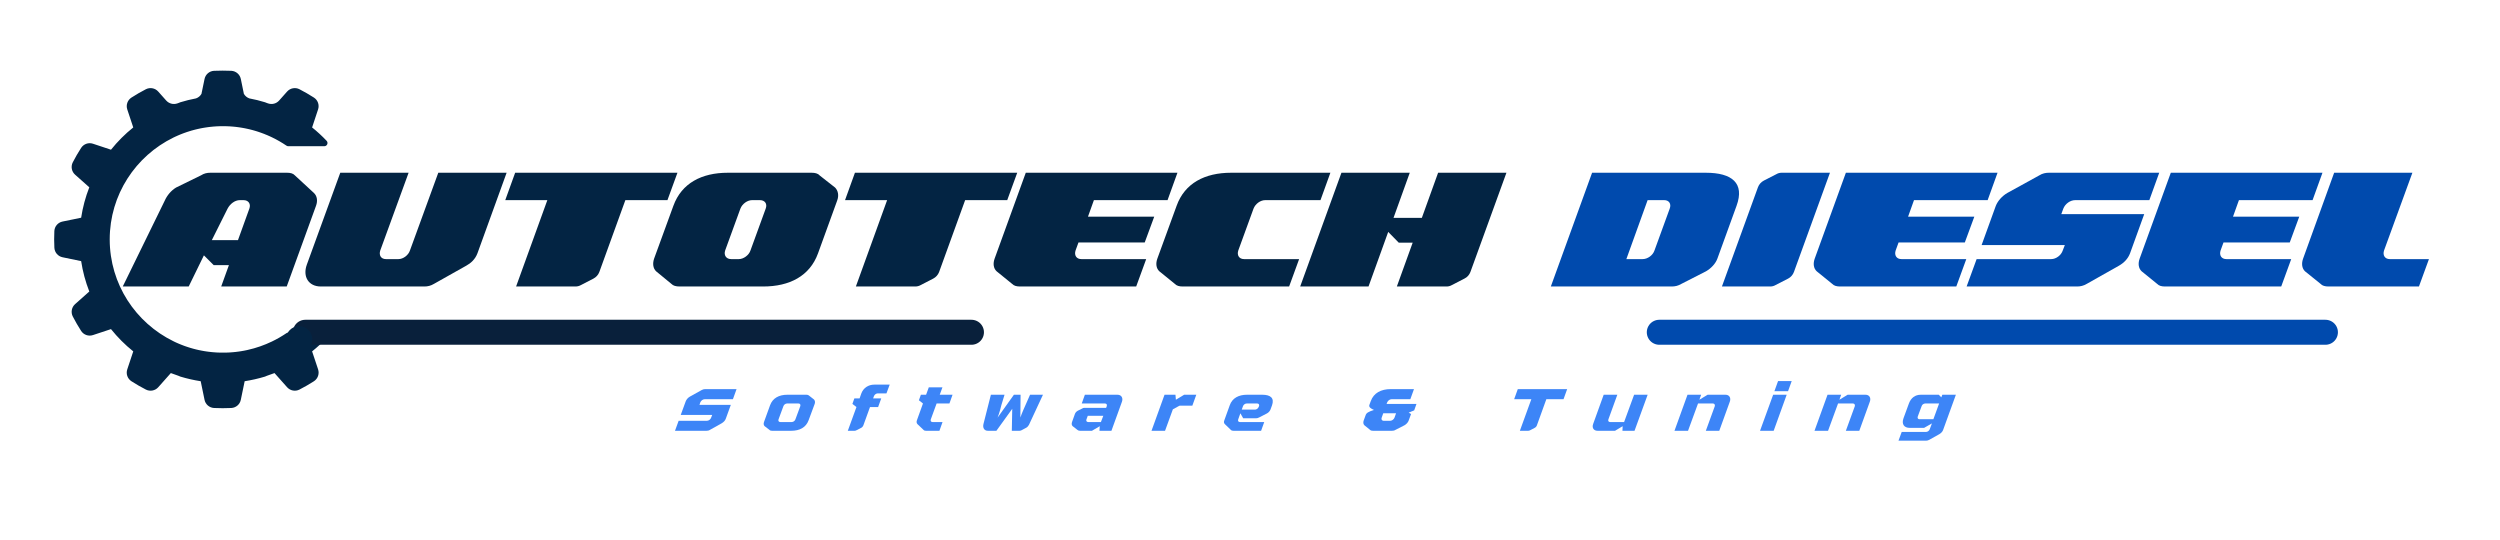 <?xml version="1.0" encoding="UTF-8"?> <svg xmlns="http://www.w3.org/2000/svg" xmlns:xlink="http://www.w3.org/1999/xlink" width="500" zoomAndPan="magnify" viewBox="0 0 375 81" height="108" preserveAspectRatio="xMidYMid meet" version="1.0"><defs><g></g><clipPath id="0839ac0ad6"><path d="M 8.102 10.594 L 49.352 10.594 L 49.352 61.594 L 8.102 61.594 Z M 8.102 10.594 " clip-rule="nonzero"></path></clipPath><clipPath id="65397736bf"><path d="M 42.898 48.922 L 46.836 48.922 L 46.836 52.855 L 42.898 52.855 Z M 42.898 48.922 " clip-rule="nonzero"></path></clipPath><clipPath id="3d365bb1ec"><path d="M 44.867 48.922 C 43.781 48.922 42.898 49.805 42.898 50.891 C 42.898 51.977 43.781 52.855 44.867 52.855 C 45.953 52.855 46.836 51.977 46.836 50.891 C 46.836 49.805 45.953 48.922 44.867 48.922 Z M 44.867 48.922 " clip-rule="nonzero"></path></clipPath></defs><g fill="#032443" fill-opacity="1"><g transform="translate(18.055, 42.974)"><g><path d="M 24.953 0 L 29.344 -12.094 C 29.625 -12.844 29.516 -13.578 29.031 -14.031 L 26.172 -16.672 C 25.906 -16.969 25.484 -17.062 25.016 -17.062 L 13.5 -17.062 C 13 -17.062 12.562 -16.969 12.094 -16.672 L 8.359 -14.844 C 7.609 -14.391 7 -13.656 6.656 -12.875 L 0.359 0 L 10.25 0 L 12.531 -4.672 L 14 -3.203 L 16.281 -3.203 L 15.125 0 Z M 16.078 -11.672 C 16.438 -12.375 17.172 -12.953 17.906 -12.953 L 18.484 -12.953 C 19.219 -12.953 19.609 -12.375 19.344 -11.672 L 17.641 -6.953 L 13.719 -6.953 Z M 16.078 -11.672 "></path></g></g></g><g fill="#032443" fill-opacity="1"><g transform="translate(43.931, 42.974)"><g><path d="M 21.812 -17.062 L 17.562 -5.406 C 17.328 -4.688 16.547 -4.109 15.844 -4.109 L 13.953 -4.109 C 13.219 -4.109 12.875 -4.688 13.109 -5.406 L 17.359 -17.062 L 7.109 -17.062 L 2.094 -3.281 C 1.438 -1.469 2.359 0 4.188 0 L 19.75 0 C 20.219 0 20.688 -0.109 21.156 -0.391 L 26.016 -3.125 C 26.672 -3.484 27.344 -4.062 27.688 -4.984 L 32.062 -17.062 Z M 21.812 -17.062 "></path></g></g></g><g fill="#032443" fill-opacity="1"><g transform="translate(70.726, 42.974)"><g><path d="M 5.062 -12.953 L 11.375 -12.953 L 6.688 0 L 15.625 0 C 15.891 0 16.172 -0.078 16.391 -0.203 L 18.297 -1.188 C 18.688 -1.391 19.016 -1.75 19.172 -2.172 L 23.078 -12.953 L 29.391 -12.953 L 30.891 -17.062 L 6.547 -17.062 Z M 5.062 -12.953 "></path></g></g></g><g fill="#032443" fill-opacity="1"><g transform="translate(95.79, 42.974)"><g><path d="M 6.141 0 L 18.688 0 C 22.656 0 25.672 -1.578 26.906 -4.953 L 29.781 -12.875 C 30.078 -13.656 29.922 -14.391 29.469 -14.844 L 27.141 -16.672 C 26.875 -16.969 26.453 -17.062 25.938 -17.062 L 13.375 -17.062 C 9.469 -17.062 6.453 -15.5 5.219 -12.109 L 2.328 -4.188 C 2.078 -3.453 2.156 -2.734 2.625 -2.281 L 4.922 -0.391 C 5.188 -0.109 5.609 0 6.141 0 Z M 12.984 -5.406 L 15.266 -11.672 C 15.547 -12.406 16.328 -12.953 17.016 -12.953 L 18.203 -12.953 C 18.938 -12.953 19.344 -12.406 19.062 -11.672 L 16.781 -5.406 C 16.547 -4.688 15.734 -4.109 15.047 -4.109 L 13.875 -4.109 C 13.141 -4.109 12.75 -4.688 12.984 -5.406 Z M 12.984 -5.406 "></path></g></g></g><g fill="#032443" fill-opacity="1"><g transform="translate(121.693, 42.974)"><g><path d="M 5.062 -12.953 L 11.375 -12.953 L 6.688 0 L 15.625 0 C 15.891 0 16.172 -0.078 16.391 -0.203 L 18.297 -1.188 C 18.688 -1.391 19.016 -1.75 19.172 -2.172 L 23.078 -12.953 L 29.391 -12.953 L 30.891 -17.062 L 6.547 -17.062 Z M 5.062 -12.953 "></path></g></g></g><g fill="#032443" fill-opacity="1"><g transform="translate(146.757, 42.974)"><g><path d="M 17.328 -12.953 L 28.375 -12.953 L 29.859 -17.062 L 7.109 -17.062 L 2.438 -4.188 C 2.172 -3.453 2.25 -2.734 2.734 -2.281 L 5.062 -0.391 C 5.328 -0.109 5.719 0 6.234 0 L 23.672 0 L 25.172 -4.109 L 15.438 -4.109 C 14.703 -4.109 14.344 -4.688 14.578 -5.406 L 15.016 -6.609 L 24.953 -6.609 L 26.375 -10.469 L 16.438 -10.469 Z M 17.328 -12.953 "></path></g></g></g><g fill="#032443" fill-opacity="1"><g transform="translate(171.166, 42.974)"><g><path d="M 28.391 -17.062 L 13.5 -17.062 C 9.562 -17.062 6.547 -15.5 5.328 -12.109 L 2.438 -4.188 C 2.172 -3.453 2.25 -2.734 2.734 -2.281 L 5.062 -0.391 C 5.328 -0.109 5.719 0 6.234 0 L 22.203 0 L 23.703 -4.109 L 15.438 -4.109 C 14.703 -4.109 14.344 -4.688 14.578 -5.406 L 16.859 -11.672 C 17.141 -12.406 17.906 -12.953 18.609 -12.953 L 26.906 -12.953 Z M 28.391 -17.062 "></path></g></g></g><g fill="#032443" fill-opacity="1"><g transform="translate(194.106, 42.974)"><g><path d="M 11.172 0 L 14.125 -8.188 L 15.703 -6.578 L 17.797 -6.578 L 15.422 0 L 22.922 0 C 23.156 0 23.438 -0.078 23.656 -0.203 L 25.562 -1.188 C 25.984 -1.391 26.297 -1.75 26.453 -2.172 L 31.859 -17.062 L 21.609 -17.062 L 19.172 -10.297 L 14.922 -10.297 L 17.359 -17.062 L 7.109 -17.062 L 0.922 0 Z M 11.172 0 "></path></g></g></g><g fill="#032443" fill-opacity="1"><g transform="translate(220.691, 42.974)"><g></g></g></g><g fill="#004aad" fill-opacity="1"><g transform="translate(231.704, 42.974)"><g><path d="M 7.109 -17.062 L 0.922 0 L 19.062 0 C 19.562 0 20.031 -0.109 20.5 -0.391 L 24.203 -2.281 C 24.984 -2.734 25.641 -3.453 25.906 -4.188 L 28.781 -12.109 C 30.016 -15.5 28.109 -17.062 24.172 -17.062 Z M 17.938 -12.953 C 18.641 -12.953 19.031 -12.406 18.75 -11.672 L 16.469 -5.406 C 16.234 -4.688 15.438 -4.109 14.703 -4.109 L 12.25 -4.109 L 15.438 -12.953 Z M 17.938 -12.953 "></path></g></g></g><g fill="#004aad" fill-opacity="1"><g transform="translate(256.821, 42.974)"><g><path d="M 12.266 -2.172 L 17.672 -17.062 L 10.406 -17.062 C 10.141 -17.062 9.859 -16.984 9.656 -16.859 L 7.766 -15.891 C 7.344 -15.672 7.031 -15.312 6.875 -14.891 L 1.469 0 L 8.734 0 C 9 0 9.281 -0.078 9.484 -0.203 L 11.406 -1.188 C 11.797 -1.391 12.109 -1.75 12.266 -2.172 Z M 12.266 -2.172 "></path></g></g></g><g fill="#004aad" fill-opacity="1"><g transform="translate(269.772, 42.974)"><g><path d="M 17.328 -12.953 L 28.375 -12.953 L 29.859 -17.062 L 7.109 -17.062 L 2.438 -4.188 C 2.172 -3.453 2.25 -2.734 2.734 -2.281 L 5.062 -0.391 C 5.328 -0.109 5.719 0 6.234 0 L 23.672 0 L 25.172 -4.109 L 15.438 -4.109 C 14.703 -4.109 14.344 -4.688 14.578 -5.406 L 15.016 -6.609 L 24.953 -6.609 L 26.375 -10.469 L 16.438 -10.469 Z M 17.328 -12.953 "></path></g></g></g><g fill="#004aad" fill-opacity="1"><g transform="translate(294.181, 42.974)"><g><path d="M 27.453 -10.859 L 15.016 -10.859 L 15.312 -11.672 C 15.594 -12.406 16.359 -12.953 17.094 -12.953 L 28.219 -12.953 L 29.703 -17.062 L 13.141 -17.062 C 12.688 -17.062 12.188 -16.969 11.719 -16.672 L 6.922 -14.031 C 6.141 -13.578 5.484 -12.844 5.188 -12.094 L 3.062 -6.219 L 15.547 -6.219 L 15.234 -5.406 C 15 -4.688 14.234 -4.109 13.5 -4.109 L 2.312 -4.109 L 0.812 0 L 17.406 0 C 17.875 0 18.359 -0.109 18.828 -0.391 L 23.672 -3.125 C 24.438 -3.562 25.031 -4.188 25.328 -4.984 Z M 27.453 -10.859 "></path></g></g></g><g fill="#004aad" fill-opacity="1"><g transform="translate(318.511, 42.974)"><g><path d="M 17.328 -12.953 L 28.375 -12.953 L 29.859 -17.062 L 7.109 -17.062 L 2.438 -4.188 C 2.172 -3.453 2.25 -2.734 2.734 -2.281 L 5.062 -0.391 C 5.328 -0.109 5.719 0 6.234 0 L 23.672 0 L 25.172 -4.109 L 15.438 -4.109 C 14.703 -4.109 14.344 -4.688 14.578 -5.406 L 15.016 -6.609 L 24.953 -6.609 L 26.375 -10.469 L 16.438 -10.469 Z M 17.328 -12.953 "></path></g></g></g><g fill="#004aad" fill-opacity="1"><g transform="translate(342.92, 42.974)"><g><path d="M 18.938 -17.062 L 7.203 -17.062 L 2.547 -4.188 C 2.281 -3.453 2.359 -2.734 2.828 -2.281 L 5.172 -0.391 C 5.422 -0.109 5.844 0 6.344 0 L 19.922 0 L 21.422 -4.109 L 15.547 -4.109 C 14.812 -4.109 14.453 -4.688 14.688 -5.406 Z M 18.938 -17.062 "></path></g></g></g><g clip-path="url(#0839ac0ad6)"><path fill="#032443" d="M 33.324 18.926 L 33.285 18.926 L 33.207 18.93 L 33.039 18.93 L 32.969 18.934 L 32.922 18.934 L 32.852 18.938 L 32.805 18.938 L 32.73 18.941 L 32.688 18.941 L 32.59 18.949 L 32.57 18.949 L 32.453 18.953 L 32.422 18.957 L 32.34 18.961 L 32.293 18.965 C 32.293 18.965 32.242 18.969 32.223 18.969 C 32.207 18.973 32.191 18.973 32.176 18.973 C 32.156 18.977 32.125 18.977 32.105 18.98 C 32.09 18.98 32.074 18.98 32.059 18.98 C 32.039 18.984 32.008 18.984 31.988 18.988 C 31.973 18.988 31.957 18.992 31.941 18.992 C 31.922 18.992 31.891 18.996 31.867 19 C 31.855 19 31.84 19 31.828 19.004 C 31.805 19.004 31.762 19.008 31.742 19.012 C 31.73 19.012 31.723 19.012 31.711 19.016 C 31.688 19.016 31.621 19.023 31.598 19.027 C 31.586 19.027 31.578 19.027 31.566 19.027 C 31.547 19.031 31.504 19.035 31.48 19.039 C 31.469 19.039 31.453 19.043 31.438 19.043 C 31.418 19.047 31.387 19.051 31.367 19.051 C 31.352 19.055 31.336 19.055 31.32 19.059 C 31.301 19.059 31.273 19.062 31.254 19.066 C 31.238 19.07 31.223 19.07 31.203 19.074 C 31.184 19.074 31.156 19.078 31.137 19.082 C 31.121 19.082 31.105 19.086 31.09 19.09 C 31.07 19.09 31.043 19.094 31.023 19.098 C 31.008 19.102 30.992 19.102 30.977 19.105 C 30.957 19.109 30.922 19.113 30.902 19.117 C 30.887 19.117 30.875 19.121 30.863 19.121 C 30.836 19.125 30.773 19.137 30.75 19.141 C 30.742 19.141 30.734 19.141 30.727 19.145 C 30.707 19.145 30.66 19.152 30.637 19.156 C 30.625 19.16 30.609 19.16 30.594 19.164 C 30.578 19.168 30.547 19.172 30.527 19.176 C 30.512 19.18 30.492 19.184 30.477 19.184 C 30.461 19.188 30.434 19.191 30.414 19.195 C 30.398 19.199 30.379 19.203 30.363 19.207 C 30.344 19.207 30.32 19.215 30.301 19.215 C 30.285 19.219 30.27 19.223 30.25 19.227 C 30.234 19.23 30.207 19.234 30.188 19.238 C 30.172 19.242 30.156 19.246 30.141 19.246 C 30.121 19.25 30.09 19.258 30.07 19.262 C 30.059 19.266 30.043 19.266 30.027 19.27 C 30.008 19.273 29.961 19.285 29.941 19.289 C 29.934 19.289 29.926 19.293 29.918 19.293 C 29.914 19.293 29.91 19.297 29.906 19.297 C 29.887 19.301 29.832 19.312 29.809 19.316 C 29.793 19.32 29.781 19.324 29.766 19.328 C 29.746 19.332 29.719 19.336 29.699 19.34 C 29.684 19.344 29.668 19.348 29.648 19.352 C 29.633 19.355 29.605 19.363 29.59 19.367 C 29.57 19.371 29.555 19.375 29.539 19.379 C 29.52 19.383 29.496 19.387 29.477 19.391 C 29.461 19.398 29.445 19.402 29.426 19.406 C 29.41 19.41 29.387 19.414 29.367 19.418 C 29.352 19.422 29.336 19.426 29.316 19.434 C 29.301 19.438 29.273 19.441 29.254 19.445 C 29.238 19.453 29.223 19.457 29.207 19.461 C 29.188 19.465 29.156 19.473 29.137 19.477 C 29.125 19.48 29.113 19.484 29.098 19.488 C 29.074 19.496 29.02 19.508 28.992 19.516 C 28.98 19.52 28.965 19.523 28.949 19.527 C 28.934 19.531 28.906 19.539 28.887 19.547 C 28.871 19.551 28.852 19.555 28.836 19.559 C 28.82 19.566 28.797 19.57 28.777 19.574 C 28.762 19.582 28.742 19.586 28.727 19.59 C 28.711 19.598 28.688 19.602 28.668 19.605 C 28.652 19.613 28.637 19.617 28.617 19.621 C 28.602 19.629 28.578 19.633 28.559 19.641 C 28.543 19.645 28.527 19.648 28.512 19.656 C 28.492 19.66 28.469 19.668 28.453 19.672 C 28.438 19.676 28.422 19.684 28.402 19.688 C 28.387 19.695 28.355 19.703 28.34 19.707 C 28.324 19.711 28.312 19.715 28.297 19.723 C 28.273 19.73 28.219 19.746 28.195 19.754 C 28.184 19.758 28.168 19.762 28.156 19.766 C 28.141 19.773 28.105 19.781 28.086 19.789 C 28.074 19.793 28.059 19.801 28.043 19.805 C 28.023 19.809 28 19.82 27.98 19.824 C 27.965 19.832 27.949 19.836 27.934 19.84 C 27.918 19.848 27.895 19.855 27.875 19.863 C 27.859 19.867 27.828 19.879 27.828 19.879 L 27.723 19.914 L 27.66 19.938 L 27.617 19.953 L 27.551 19.977 L 27.512 19.992 L 27.41 20.031 L 27.398 20.035 L 27.273 20.082 L 27.203 20.113 L 27.164 20.125 L 27.098 20.152 L 27.059 20.168 L 26.992 20.195 L 26.953 20.211 L 26.887 20.242 L 26.852 20.254 L 26.773 20.289 L 26.75 20.297 L 26.539 20.391 L 26.531 20.395 L 26.438 20.438 L 26.418 20.445 L 26.332 20.484 L 26.312 20.492 L 26.23 20.531 L 26.207 20.543 L 26.121 20.582 L 26.105 20.59 L 26.008 20.637 C 20.355 23.398 16.457 29.203 16.457 35.91 C 16.457 42.625 20.363 48.434 26.023 51.191 L 26.125 51.238 L 26.133 51.246 L 26.227 51.289 L 26.238 51.293 L 26.34 51.344 L 26.445 51.391 C 26.48 51.406 26.516 51.422 26.551 51.438 L 26.656 51.484 L 26.676 51.492 L 26.758 51.527 L 26.789 51.543 L 26.859 51.57 L 26.895 51.586 L 26.961 51.613 L 27 51.629 L 27.066 51.656 L 27.105 51.672 L 27.172 51.699 L 27.211 51.715 L 27.285 51.742 L 27.316 51.754 L 27.414 51.793 L 27.461 51.812 L 27.52 51.832 L 27.566 51.852 L 27.621 51.871 L 27.672 51.891 L 27.727 51.91 L 27.777 51.926 L 27.832 51.945 L 27.883 51.965 L 27.934 51.98 L 27.988 52 L 28.039 52.016 L 28.098 52.035 L 28.195 52.07 L 28.254 52.086 L 28.406 52.137 L 28.465 52.152 L 28.57 52.188 L 28.621 52.199 L 28.68 52.219 L 28.727 52.23 L 28.785 52.25 L 28.832 52.262 L 28.891 52.277 L 28.938 52.293 L 29.055 52.324 L 29.102 52.336 L 29.16 52.352 L 29.211 52.363 L 29.27 52.379 L 29.32 52.391 L 29.375 52.406 L 29.43 52.418 L 29.484 52.434 L 29.648 52.469 L 29.703 52.484 L 29.762 52.496 L 29.812 52.508 L 29.918 52.531 L 29.969 52.539 L 30.031 52.551 L 30.082 52.562 L 30.141 52.574 L 30.195 52.586 L 30.254 52.598 L 30.309 52.605 L 30.367 52.617 L 30.418 52.629 L 30.48 52.637 L 30.531 52.648 L 30.598 52.66 L 30.645 52.668 L 30.75 52.684 L 30.785 52.688 L 30.863 52.703 L 30.91 52.707 L 30.977 52.719 L 31.027 52.727 L 31.094 52.734 L 31.141 52.742 L 31.207 52.75 L 31.258 52.758 L 31.324 52.766 L 31.371 52.77 L 31.441 52.777 L 31.484 52.785 L 31.574 52.793 L 31.598 52.797 L 31.711 52.809 L 31.828 52.82 L 31.871 52.824 L 31.941 52.832 L 31.992 52.836 L 32.059 52.84 L 32.109 52.844 L 32.176 52.848 L 32.223 52.852 L 32.297 52.859 L 32.34 52.859 L 32.422 52.867 L 32.457 52.867 L 32.57 52.875 L 32.598 52.875 L 32.688 52.879 L 32.73 52.883 L 32.805 52.883 L 32.852 52.887 L 32.922 52.887 L 32.973 52.891 L 33.043 52.891 L 33.09 52.895 L 33.441 52.895 C 33.441 52.895 33.551 52.895 33.551 52.895 L 33.801 52.895 L 33.828 52.891 L 33.938 52.891 L 34.047 52.887 L 34.074 52.883 L 34.164 52.883 L 34.184 52.879 L 34.293 52.875 L 34.316 52.875 L 34.406 52.867 L 34.43 52.867 L 34.539 52.863 L 34.559 52.859 L 34.648 52.855 L 34.676 52.852 L 34.781 52.844 L 34.797 52.844 L 34.891 52.836 L 34.918 52.832 L 35.023 52.824 L 35.035 52.824 L 35.133 52.812 L 35.16 52.809 L 35.266 52.801 L 35.375 52.789 L 35.398 52.785 L 35.508 52.773 L 35.617 52.758 L 35.637 52.754 L 35.746 52.742 L 35.855 52.727 L 35.875 52.723 L 35.977 52.707 L 35.984 52.707 L 36.098 52.691 L 36.109 52.688 L 36.215 52.672 L 36.219 52.668 L 36.336 52.652 L 36.34 52.648 L 36.449 52.629 L 36.457 52.629 L 36.57 52.609 L 36.684 52.586 L 36.691 52.586 L 36.918 52.539 L 36.922 52.539 L 37.035 52.516 L 37.152 52.488 C 38.426 52.207 39.641 51.777 40.789 51.227 C 41.547 50.863 42.277 50.441 42.969 49.973 C 43.047 49.918 43.141 49.891 43.238 49.891 C 43.945 49.891 46.988 49.891 48.645 49.891 C 48.836 49.891 49.008 50.004 49.086 50.18 C 49.16 50.355 49.125 50.559 48.996 50.699 C 48.316 51.418 47.586 52.086 46.816 52.707 C 46.816 52.707 47.34 54.285 47.715 55.406 C 47.934 56.07 47.68 56.801 47.094 57.184 C 46.387 57.637 45.66 58.055 44.914 58.438 C 44.293 58.754 43.535 58.609 43.07 58.09 C 42.281 57.203 41.176 55.961 41.176 55.961 C 40.797 56.109 40.414 56.246 40.027 56.371 C 39.941 56.418 39.852 56.457 39.754 56.488 C 38.754 56.789 37.734 57.023 36.699 57.184 C 36.699 57.184 36.363 58.812 36.121 59.973 C 35.984 60.656 35.398 61.16 34.699 61.199 C 34.266 61.219 33.836 61.23 33.402 61.23 C 32.969 61.23 32.535 61.219 32.102 61.199 C 31.406 61.16 30.82 60.656 30.68 59.973 C 30.441 58.812 30.105 57.184 30.105 57.184 C 29.07 57.023 28.047 56.789 27.047 56.488 C 26.953 56.457 26.859 56.418 26.773 56.371 C 26.387 56.246 26.004 56.109 25.625 55.961 C 25.625 55.961 24.52 57.203 23.734 58.09 C 23.27 58.609 22.512 58.754 21.887 58.438 C 21.141 58.055 20.414 57.637 19.711 57.184 C 19.121 56.801 18.867 56.07 19.09 55.406 C 19.461 54.285 19.988 52.707 19.988 52.707 C 18.754 51.719 17.637 50.598 16.648 49.367 C 16.648 49.367 15.07 49.891 13.945 50.262 C 13.281 50.484 12.555 50.23 12.172 49.645 C 11.719 48.938 11.297 48.211 10.914 47.465 C 10.598 46.844 10.742 46.082 11.266 45.617 C 12.148 44.832 13.395 43.727 13.395 43.727 C 12.82 42.258 12.41 40.727 12.172 39.168 C 12.172 39.168 10.543 38.832 9.383 38.59 C 8.699 38.449 8.195 37.867 8.156 37.168 C 8.113 36.332 8.113 35.492 8.152 34.652 C 8.191 33.953 8.695 33.371 9.383 33.23 C 10.543 32.992 12.172 32.656 12.172 32.656 C 12.41 31.094 12.82 29.566 13.395 28.094 C 13.395 28.094 12.148 26.992 11.266 26.203 C 10.742 25.738 10.598 24.98 10.914 24.355 C 11.297 23.609 11.719 22.883 12.172 22.18 C 12.555 21.594 13.281 21.336 13.945 21.559 C 15.07 21.93 16.648 22.457 16.648 22.457 C 17.637 21.223 18.754 20.105 19.988 19.117 C 19.988 19.117 19.461 17.539 19.09 16.414 C 18.871 15.75 19.125 15.023 19.711 14.641 C 20.414 14.188 21.141 13.766 21.887 13.383 C 22.512 13.066 23.27 13.211 23.734 13.734 C 24.113 14.16 24.566 14.668 24.934 15.082 C 25.348 15.543 25.996 15.715 26.582 15.516 C 26.652 15.492 26.719 15.469 26.789 15.445 C 26.871 15.402 26.957 15.367 27.047 15.34 C 27.824 15.102 28.609 14.906 29.406 14.758 C 29.754 14.633 30.039 14.395 30.219 14.082 L 30.68 11.852 C 30.82 11.164 31.402 10.66 32.102 10.621 C 32.535 10.602 32.969 10.594 33.402 10.594 C 33.836 10.594 34.27 10.602 34.699 10.621 C 35.398 10.66 35.984 11.164 36.125 11.852 L 36.582 14.082 C 36.766 14.395 37.051 14.633 37.395 14.758 C 38.191 14.906 38.98 15.102 39.754 15.34 C 39.848 15.367 39.934 15.402 40.016 15.445 C 40.082 15.469 40.152 15.492 40.223 15.516 C 40.809 15.715 41.457 15.543 41.867 15.082 C 42.238 14.668 42.691 14.16 43.066 13.734 C 43.531 13.211 44.293 13.066 44.914 13.383 C 45.66 13.766 46.387 14.188 47.094 14.641 C 47.68 15.023 47.934 15.75 47.711 16.414 C 47.34 17.539 46.816 19.117 46.816 19.117 C 47.586 19.734 48.316 20.406 48.996 21.125 C 49.125 21.262 49.16 21.469 49.086 21.645 C 49.008 21.82 48.836 21.934 48.645 21.934 C 46.988 21.934 43.945 21.934 43.238 21.934 C 43.141 21.934 43.047 21.902 42.969 21.848 C 42.281 21.383 41.559 20.965 40.805 20.602 C 40.734 20.57 40.664 20.535 40.594 20.504 L 40.488 20.453 L 40.391 20.41 L 40.379 20.406 L 40.277 20.359 L 40.18 20.316 L 40.164 20.309 L 40.062 20.266 L 39.969 20.227 L 39.945 20.219 L 39.75 20.141 L 39.73 20.129 L 39.637 20.094 L 39.633 20.09 L 39.535 20.055 L 39.508 20.043 L 39.426 20.012 L 39.41 20.008 L 39.316 19.973 L 39.289 19.961 L 39.211 19.934 L 39.191 19.926 L 39.094 19.891 L 39.066 19.883 L 38.992 19.855 L 38.965 19.848 L 38.875 19.816 L 38.844 19.805 L 38.77 19.781 L 38.742 19.77 L 38.648 19.742 L 38.621 19.73 L 38.547 19.707 L 38.516 19.699 L 38.426 19.668 L 38.398 19.66 L 38.324 19.641 L 38.293 19.629 L 38.195 19.602 L 38.172 19.594 L 38.098 19.574 L 38.062 19.562 L 37.969 19.539 L 37.949 19.531 L 37.867 19.508 L 37.836 19.5 L 37.746 19.477 L 37.734 19.473 L 37.727 19.473 L 37.637 19.449 L 37.605 19.441 L 37.523 19.422 L 37.504 19.414 L 37.406 19.391 L 37.375 19.383 L 37.293 19.367 L 37.27 19.359 L 37.172 19.34 L 37.062 19.312 L 37.039 19.309 L 36.941 19.289 L 36.91 19.281 L 36.832 19.266 L 36.805 19.258 L 36.703 19.238 L 36.676 19.234 L 36.598 19.219 L 36.57 19.215 L 36.469 19.195 L 36.441 19.191 L 36.359 19.176 L 36.332 19.172 L 36.23 19.156 L 36.211 19.152 L 36.125 19.137 L 36.094 19.133 L 35.992 19.117 L 35.977 19.113 L 35.887 19.102 L 35.855 19.098 L 35.754 19.082 L 35.746 19.082 L 35.645 19.066 L 35.617 19.066 L 35.52 19.051 L 35.512 19.051 L 35.406 19.039 L 35.375 19.035 L 35.285 19.023 L 35.27 19.023 L 35.164 19.012 L 35.137 19.012 L 35.043 19 L 35.027 19 L 34.922 18.988 L 34.895 18.988 L 34.805 18.98 L 34.781 18.98 L 34.676 18.969 L 34.652 18.969 L 34.562 18.961 L 34.539 18.961 L 34.434 18.953 L 34.41 18.953 L 34.32 18.949 L 34.293 18.949 L 34.184 18.941 L 34.164 18.941 L 34.074 18.938 L 34.047 18.938 L 33.938 18.934 L 33.922 18.934 L 33.828 18.93 L 33.684 18.93 L 33.582 18.926 Z M 33.324 18.926 " fill-opacity="1" fill-rule="evenodd"></path></g><path stroke-linecap="round" transform="matrix(0.75, -0, 0, 0.75, 43.925, 47.965)" fill="none" stroke-linejoin="miter" d="M 2.5 2.5 L 135.724 2.5 " stroke="#09203b" stroke-width="5" stroke-opacity="1" stroke-miterlimit="4"></path><path stroke-linecap="round" transform="matrix(0.75, 0, 0, 0.75, 247.018, 47.965)" fill="none" stroke-linejoin="miter" d="M 2.502 2.5 L 135.726 2.5 " stroke="#004aad" stroke-width="5" stroke-opacity="1" stroke-miterlimit="4"></path><g clip-path="url(#65397736bf)"><g clip-path="url(#3d365bb1ec)"><path fill="#032443" d="M 42.898 48.922 L 46.836 48.922 L 46.836 52.855 L 42.898 52.855 Z M 42.898 48.922 " fill-opacity="1" fill-rule="nonzero"></path></g></g><g fill="#3d85f7" fill-opacity="1"><g transform="translate(100.687, 64.617)"><g><path d="M 8.938 -3.891 L 4.234 -3.891 L 4.359 -4.266 C 4.469 -4.531 4.75 -4.734 5.016 -4.734 L 9.25 -4.734 L 9.797 -6.25 L 5.078 -6.25 C 4.906 -6.25 4.734 -6.203 4.562 -6.109 L 2.797 -5.125 C 2.516 -4.969 2.281 -4.703 2.172 -4.422 L 1.422 -2.375 L 6.141 -2.375 L 5.984 -1.969 C 5.906 -1.719 5.625 -1.5 5.359 -1.5 L 1.109 -1.5 L 0.562 0 L 5.297 0 C 5.469 0 5.641 -0.031 5.812 -0.141 L 7.594 -1.141 C 7.859 -1.312 8.094 -1.531 8.188 -1.828 Z M 8.938 -3.891 "></path></g></g></g><g fill="#3d85f7" fill-opacity="1"><g transform="translate(113.557, 64.617)"><g><path d="M 2.25 0 L 5.141 0 C 6.391 0 7.344 -0.5 7.734 -1.578 L 8.656 -4.062 C 8.734 -4.312 8.688 -4.531 8.547 -4.688 L 7.812 -5.266 C 7.719 -5.359 7.594 -5.406 7.438 -5.406 L 4.547 -5.406 C 3.297 -5.406 2.344 -4.906 1.953 -3.828 L 1.047 -1.328 C 0.953 -1.078 0.984 -0.859 1.125 -0.703 L 1.875 -0.125 C 1.953 -0.031 2.094 0 2.25 0 Z M 3.219 -1.703 L 3.953 -3.688 C 4.031 -3.922 4.281 -4.094 4.5 -4.094 L 6.219 -4.094 C 6.453 -4.094 6.562 -3.922 6.484 -3.688 L 5.75 -1.703 C 5.672 -1.484 5.438 -1.312 5.203 -1.312 L 3.484 -1.312 C 3.266 -1.312 3.141 -1.484 3.219 -1.703 Z M 3.219 -1.703 "></path></g></g></g><g fill="#3d85f7" fill-opacity="1"><g transform="translate(126.062, 64.617)"><g><path d="M 1.797 -4.031 L 2.406 -3.562 L 1.109 0 L 2.141 0 C 2.219 0 2.328 -0.031 2.406 -0.078 L 3.109 -0.438 C 3.266 -0.516 3.375 -0.641 3.438 -0.797 L 4.438 -3.562 L 5.656 -3.562 L 6.125 -4.859 L 4.906 -4.859 L 5.031 -5.203 C 5.125 -5.438 5.375 -5.609 5.594 -5.609 L 6.906 -5.609 L 7.391 -6.922 L 5.062 -6.922 C 4.234 -6.922 3.453 -6.453 3.141 -5.609 L 2.875 -4.859 L 2.094 -4.859 Z M 1.797 -4.031 "></path></g></g></g><g fill="#3d85f7" fill-opacity="1"><g transform="translate(135.71, 64.617)"><g><path d="M 3.906 -1.703 L 4.781 -4.094 L 6.703 -4.094 L 7.172 -5.406 L 5.25 -5.406 L 5.656 -6.516 L 3.609 -6.516 L 3.203 -5.406 L 2.422 -5.406 L 2.125 -4.578 L 2.734 -4.094 L 1.828 -1.578 C 1.734 -1.328 1.781 -1.125 1.922 -0.984 L 2.828 -0.125 C 2.906 -0.031 3.047 0 3.188 0 L 5.203 0 L 5.672 -1.312 L 4.156 -1.312 C 3.953 -1.312 3.828 -1.484 3.906 -1.703 Z M 3.906 -1.703 "></path></g></g></g><g fill="#3d85f7" fill-opacity="1"><g transform="translate(146.164, 64.617)"><g><path d="M 8.344 -5.406 L 7.641 -3.812 C 7.594 -3.719 7.078 -2.562 6.891 -1.984 L 6.922 -5.406 L 5.922 -5.406 L 3.469 -1.969 C 3.719 -2.562 4.031 -3.719 4.031 -3.812 L 4.516 -5.406 L 2.469 -5.406 L 1.359 -1.031 C 1.219 -0.484 1.438 0 2.016 0 L 3.297 0 L 5.672 -3.297 L 5.609 0 L 6.766 0 C 6.859 0 6.969 -0.031 7.062 -0.078 L 7.734 -0.438 C 7.938 -0.531 8.062 -0.703 8.172 -0.875 L 10.281 -5.406 Z M 8.344 -5.406 "></path></g></g></g><g fill="#3d85f7" fill-opacity="1"><g transform="translate(159.762, 64.617)"><g><path d="M 7.859 -5.406 L 2.969 -5.406 L 2.5 -4.094 L 5.984 -4.094 C 6.219 -4.094 6.328 -3.922 6.25 -3.688 L 6.156 -3.438 L 2.891 -3.438 C 2.781 -3.438 2.672 -3.422 2.578 -3.344 L 1.891 -3 C 1.703 -2.891 1.547 -2.719 1.484 -2.547 L 1.047 -1.328 C 0.953 -1.078 0.984 -0.844 1.125 -0.703 L 1.859 -0.125 C 1.969 -0.031 2.094 0 2.25 0 L 4.031 0 L 5.203 -0.688 L 5.156 0 L 6.953 0 L 8.531 -4.359 C 8.734 -4.938 8.438 -5.406 7.859 -5.406 Z M 3.203 -1.703 L 3.406 -2.25 L 5.734 -2.25 L 5.375 -1.312 L 3.469 -1.312 C 3.234 -1.312 3.125 -1.484 3.203 -1.703 Z M 3.203 -1.703 "></path></g></g></g><g fill="#3d85f7" fill-opacity="1"><g transform="translate(172.085, 64.617)"><g><path d="M 7.359 -5.406 L 5.531 -5.406 L 4.297 -4.656 L 4.234 -5.406 L 2.594 -5.406 L 0.641 0 L 2.672 0 L 3.844 -3.219 L 4.703 -3.688 C 4.812 -3.766 4.859 -3.766 4.953 -3.766 L 6.766 -3.766 Z M 7.359 -5.406 "></path></g></g></g><g fill="#3d85f7" fill-opacity="1"><g transform="translate(182.463, 64.617)"><g><path d="M 1.281 -0.984 L 2.172 -0.125 C 2.266 -0.031 2.406 0 2.547 0 L 6.703 0 L 7.172 -1.312 L 3.516 -1.312 C 3.297 -1.312 3.188 -1.484 3.266 -1.703 L 3.594 -2.625 L 4.016 -1.875 L 5.938 -1.875 C 6.078 -1.875 6.25 -1.906 6.406 -2 L 7.562 -2.594 C 7.812 -2.719 8.016 -2.953 8.109 -3.188 L 8.344 -3.828 C 8.719 -4.906 8.125 -5.406 6.875 -5.406 L 4.578 -5.406 C 3.344 -5.406 2.375 -4.906 2 -3.828 L 1.188 -1.578 C 1.078 -1.328 1.125 -1.125 1.281 -0.984 Z M 3.984 -3.688 C 4.062 -3.922 4.312 -4.094 4.547 -4.094 L 6.125 -4.094 C 6.344 -4.094 6.469 -3.922 6.391 -3.688 L 6.344 -3.594 C 6.266 -3.359 6.016 -3.172 5.781 -3.172 L 3.797 -3.172 Z M 3.984 -3.688 "></path></g></g></g><g fill="#3d85f7" fill-opacity="1"><g transform="translate(194.651, 64.617)"><g></g></g></g><g fill="#3d85f7" fill-opacity="1"><g transform="translate(203.456, 64.617)"><g><path d="M 1.391 -2.344 L 1.094 -1.531 C 1 -1.266 1.031 -1 1.203 -0.828 L 2.047 -0.141 C 2.156 -0.031 2.297 0 2.484 0 L 5.344 0 C 5.531 0 5.703 -0.031 5.875 -0.141 L 7.219 -0.828 C 7.516 -1 7.75 -1.266 7.844 -1.531 L 8.203 -2.516 L 7.844 -2.719 L 8.672 -3.062 L 9.016 -4.031 L 4.531 -4.031 L 4.625 -4.266 C 4.734 -4.531 5.016 -4.734 5.266 -4.734 L 8.094 -4.734 L 8.641 -6.25 L 5.141 -6.25 C 3.703 -6.25 2.594 -5.672 2.156 -4.438 L 1.953 -3.891 C 1.828 -3.547 2.172 -3.328 2.641 -3.125 C 1.797 -2.859 1.5 -2.672 1.391 -2.344 Z M 3.797 -1.969 L 4.031 -2.625 L 5.953 -2.625 L 5.719 -1.969 C 5.625 -1.719 5.344 -1.5 5.078 -1.5 L 4.062 -1.5 C 3.812 -1.516 3.703 -1.734 3.797 -1.969 Z M 3.797 -1.969 "></path></g></g></g><g fill="#3d85f7" fill-opacity="1"><g transform="translate(216.192, 64.617)"><g></g></g></g><g fill="#3d85f7" fill-opacity="1"><g transform="translate(224.997, 64.617)"><g><path d="M 2.125 -4.734 L 4.703 -4.734 L 2.984 0 L 4.234 0 C 4.328 0 4.438 -0.031 4.516 -0.078 L 5.203 -0.438 C 5.359 -0.516 5.469 -0.641 5.531 -0.797 L 6.953 -4.734 L 9.531 -4.734 L 10.078 -6.25 L 2.672 -6.25 Z M 2.125 -4.734 "></path></g></g></g><g fill="#3d85f7" fill-opacity="1"><g transform="translate(237.991, 64.617)"><g><path d="M 7.125 -5.406 L 5.625 -1.312 L 3.516 -1.312 C 3.297 -1.312 3.188 -1.484 3.266 -1.703 L 4.609 -5.406 L 2.562 -5.406 L 0.984 -1.031 C 0.766 -0.453 1.062 0 1.641 0 L 4.266 0 L 5.406 -0.688 L 5.375 0 L 7.188 0 L 9.156 -5.406 Z M 7.125 -5.406 "></path></g></g></g><g fill="#3d85f7" fill-opacity="1"><g transform="translate(250.563, 64.617)"><g><path d="M 8.266 -5.406 L 5.578 -5.406 L 4.344 -4.656 L 4.609 -5.406 L 2.562 -5.406 L 0.609 0 L 2.641 0 L 4.141 -4.094 L 6.375 -4.094 C 6.594 -4.094 6.719 -3.922 6.656 -3.688 L 5.312 0 L 7.328 0 L 8.906 -4.359 C 9.125 -4.938 8.828 -5.406 8.266 -5.406 Z M 8.266 -5.406 "></path></g></g></g><g fill="#3d85f7" fill-opacity="1"><g transform="translate(263.27, 64.617)"><g><path d="M 2.703 -5.406 L 0.734 0 L 2.781 0 L 4.734 -5.406 Z M 3.438 -7.453 L 2.891 -5.938 L 4.938 -5.938 L 5.484 -7.453 Z M 3.438 -7.453 "></path></g></g></g><g fill="#3d85f7" fill-opacity="1"><g transform="translate(271.567, 64.617)"><g><path d="M 8.266 -5.406 L 5.578 -5.406 L 4.344 -4.656 L 4.609 -5.406 L 2.562 -5.406 L 0.609 0 L 2.641 0 L 4.141 -4.094 L 6.375 -4.094 C 6.594 -4.094 6.719 -3.922 6.656 -3.688 L 5.312 0 L 7.328 0 L 8.906 -4.359 C 9.125 -4.938 8.828 -5.406 8.266 -5.406 Z M 8.266 -5.406 "></path></g></g></g><g fill="#3d85f7" fill-opacity="1"><g transform="translate(284.273, 64.617)"><g><path d="M 9.109 -5.406 L 7.078 -5.406 L 6.922 -5.016 L 6.547 -5.406 L 3.844 -5.406 C 3 -5.406 2.375 -4.938 2.062 -4.094 L 1.25 -1.875 C 0.938 -1.016 1.328 -0.438 2.172 -0.438 L 4.344 -0.438 L 5.516 -1.109 L 5.188 -0.234 C 5.109 0 4.859 0.172 4.641 0.172 L 0.984 0.172 L 0.5 1.484 L 4.656 1.484 C 4.797 1.484 4.969 1.438 5.109 1.359 L 6.641 0.5 C 6.891 0.344 7.094 0.141 7.188 -0.109 Z M 3.391 -2.141 L 3.969 -3.688 C 4.031 -3.922 4.281 -4.094 4.516 -4.094 L 6.594 -4.094 L 5.734 -1.734 L 3.641 -1.734 C 3.422 -1.734 3.312 -1.906 3.391 -2.141 Z M 3.391 -2.141 "></path></g></g></g></svg> 